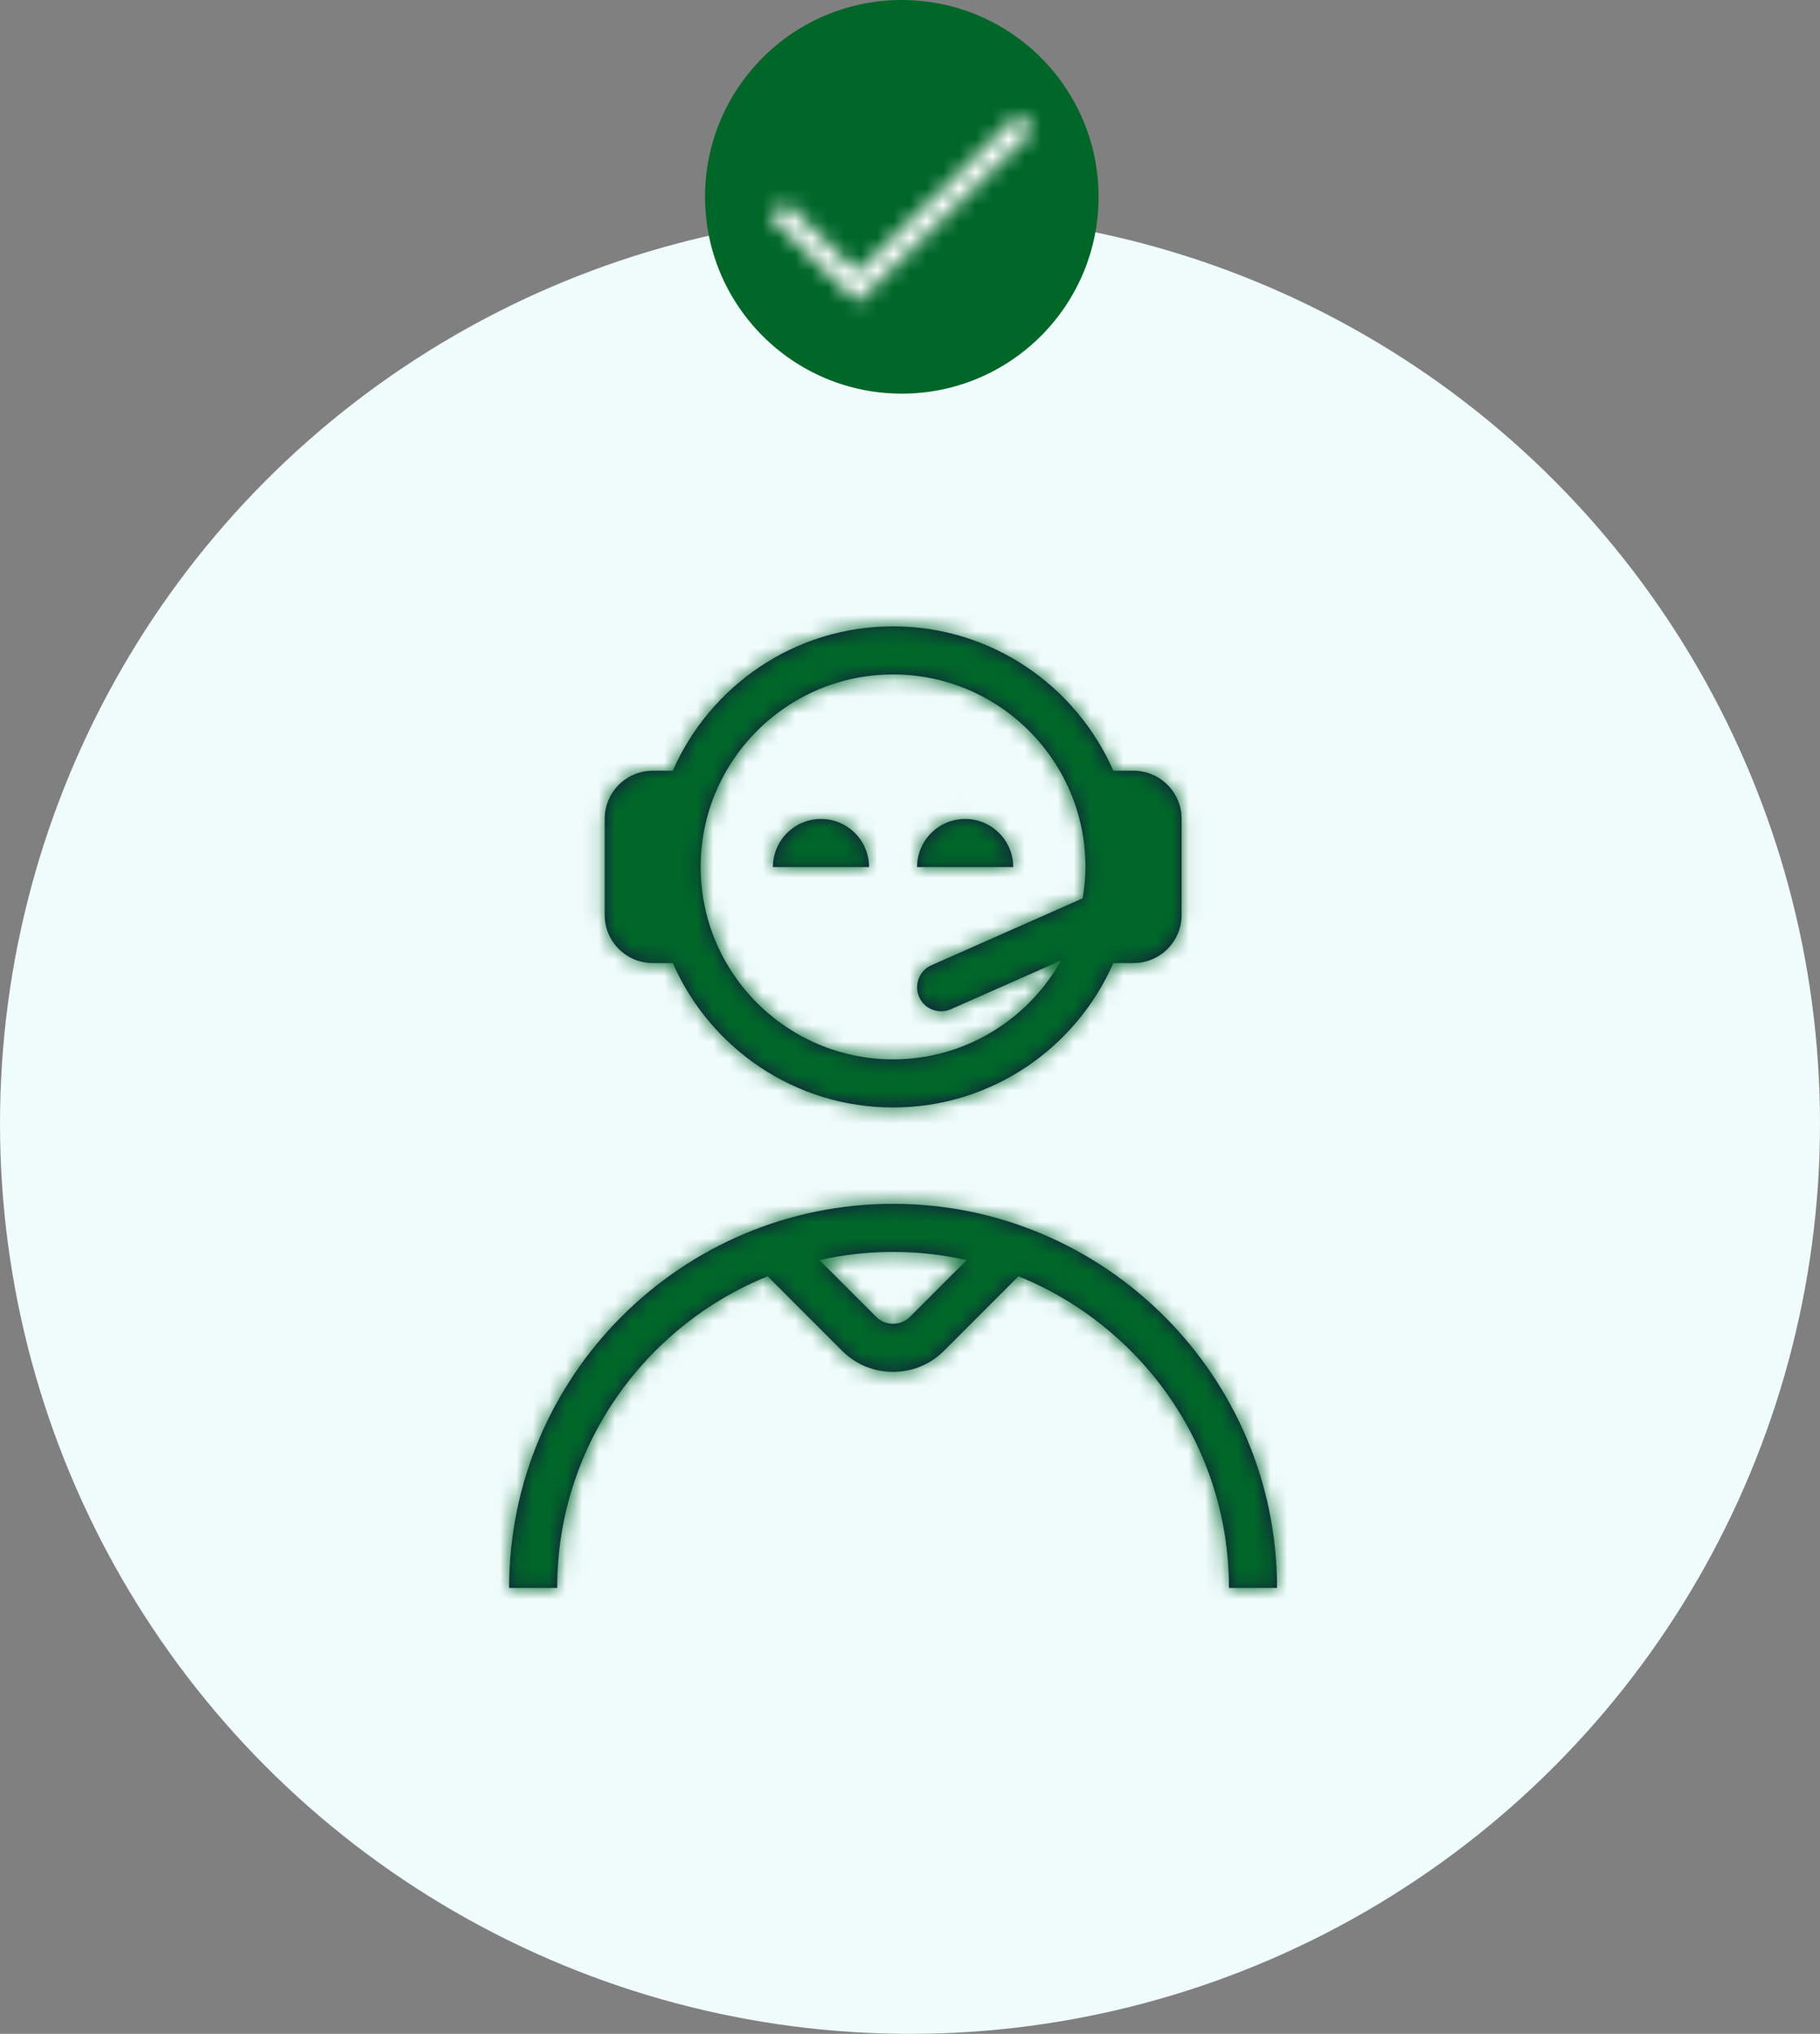<?xml version="1.0" encoding="UTF-8"?>
<svg width="111px" height="124px" viewBox="0 0 111 124" version="1.1" xmlns="http://www.w3.org/2000/svg" xmlns:xlink="http://www.w3.org/1999/xlink">
    <rect x="0" y="0" width="111" height="124" fill="#808080" stroke="none"/>
    <!-- Generator: Sketch 52.5 (67469) - http://www.bohemiancoding.com/sketch -->
    <title>Group 2</title>
    <desc>Created with Sketch.</desc>
    <defs>
        <path d="M34.503,46.28 C33.932,46.851 33.002,46.851 32.431,46.28 L28.979,42.827 C30.424,42.503 31.925,42.326 33.467,42.326 C35.009,42.326 36.51,42.503 37.956,42.827 L34.503,46.28 Z M33.467,39.395 C46.38,39.395 56.885,49.899 56.885,62.812 L53.953,62.812 C53.953,54.219 48.632,46.85 41.115,43.812 L36.575,48.353 C35.745,49.183 34.641,49.64 33.467,49.64 C32.292,49.64 31.189,49.183 30.358,48.353 L25.819,43.813 C18.302,46.85 12.981,54.219 12.981,62.812 L10.05,62.812 C10.05,49.899 20.555,39.395 33.467,39.395 Z M18.811,24.716 C17.192,24.716 15.879,23.404 15.879,21.785 L15.879,15.923 C15.879,14.304 17.192,12.991 18.811,12.991 L20.032,12.991 C22.299,7.816 27.464,4.188 33.467,4.188 C39.469,4.188 44.634,7.816 46.902,12.991 L48.133,12.991 C49.752,12.991 51.065,14.304 51.065,15.923 L51.065,21.785 C51.065,23.404 49.752,24.716 48.133,24.716 L46.901,24.716 C44.634,29.892 39.469,33.52 33.467,33.52 C27.464,33.52 22.3,29.892 20.032,24.716 L18.811,24.716 Z M33.467,7.119 C26.996,7.119 21.732,12.383 21.732,18.854 C21.732,25.324 26.996,30.588 33.467,30.588 C37.868,30.588 41.706,28.15 43.714,24.557 L36.991,27.53 C36.798,27.616 36.597,27.656 36.399,27.656 C35.836,27.656 35.3,27.331 35.058,26.783 C34.73,26.043 35.065,25.177 35.805,24.85 L45.031,20.769 C45.135,20.144 45.202,19.508 45.202,18.854 C45.202,12.383 39.938,7.119 33.467,7.119 Z M29.07,15.931 C30.689,15.931 32.001,17.244 32.001,18.862 L26.139,18.862 C26.139,17.244 27.451,15.931 29.07,15.931 Z M37.864,15.931 C39.482,15.931 40.795,17.244 40.795,18.862 L34.932,18.862 C34.932,17.244 36.245,15.931 37.864,15.931 Z" id="path-1"></path>
        <polygon id="path-3" points="5.279 9.608 0.911 5.319 0 6.247 5.277 11.429 15.995 0.928 15.084 0"></polygon>
    </defs>
    <g id="MOB-Pago" stroke="none" stroke-width="1" fill="none" fill-rule="evenodd">
        <g id="Asistencias-4-slide-Copy-2" transform="translate(-105, -298)">
            <g id="Group-2" transform="translate(105, 298)">
                <circle id="Oval" fill="#F0FBFC" cx="55.5" cy="68.5" r="55.5"></circle>
                <g id="Elements-/-Icon-/-Liberty-/-Contact-1" transform="translate(21, 34)">
                    <mask id="mask-2" fill="white">
                        <use xlink:href="#path-1"></use>
                    </mask>
                    <use id="Mask" fill="#171343" fill-rule="evenodd" xlink:href="#path-1"></use>
                    <g id="Elements-/-Color-/-Secundario-/-Blue-1" mask="url(#mask-2)" fill="#006729" fill-rule="evenodd">
                        <rect id="Rectangle" x="0" y="0" width="67" height="67"></rect>
                    </g>
                </g>
                <g id="Group" transform="translate(43, 0)">
                    <circle id="Oval" fill="#006729" fill-rule="nonzero" cx="12" cy="12" r="12"></circle>
                    <g id="Icon/Check" transform="translate(0, 1)">
                        <g id="Color/Liberty-Blue" transform="translate(4, 6)">
                            <mask id="mask-4" fill="white">
                                <use xlink:href="#path-3"></use>
                            </mask>
                            <use id="Mask" fill="#006729" fill-rule="nonzero" xlink:href="#path-3"></use>
                            <g id="Color/White" mask="url(#mask-4)" fill="#FFFFFF" fill-rule="nonzero">
                                <g transform="translate(-41, -44)" id="Rectangle-Copy-8">
                                    <polygon points="0 0 101 0 101 97 0 97"></polygon>
                                </g>
                            </g>
                        </g>
                    </g>
                </g>
            </g>
        </g>
    </g>
</svg>